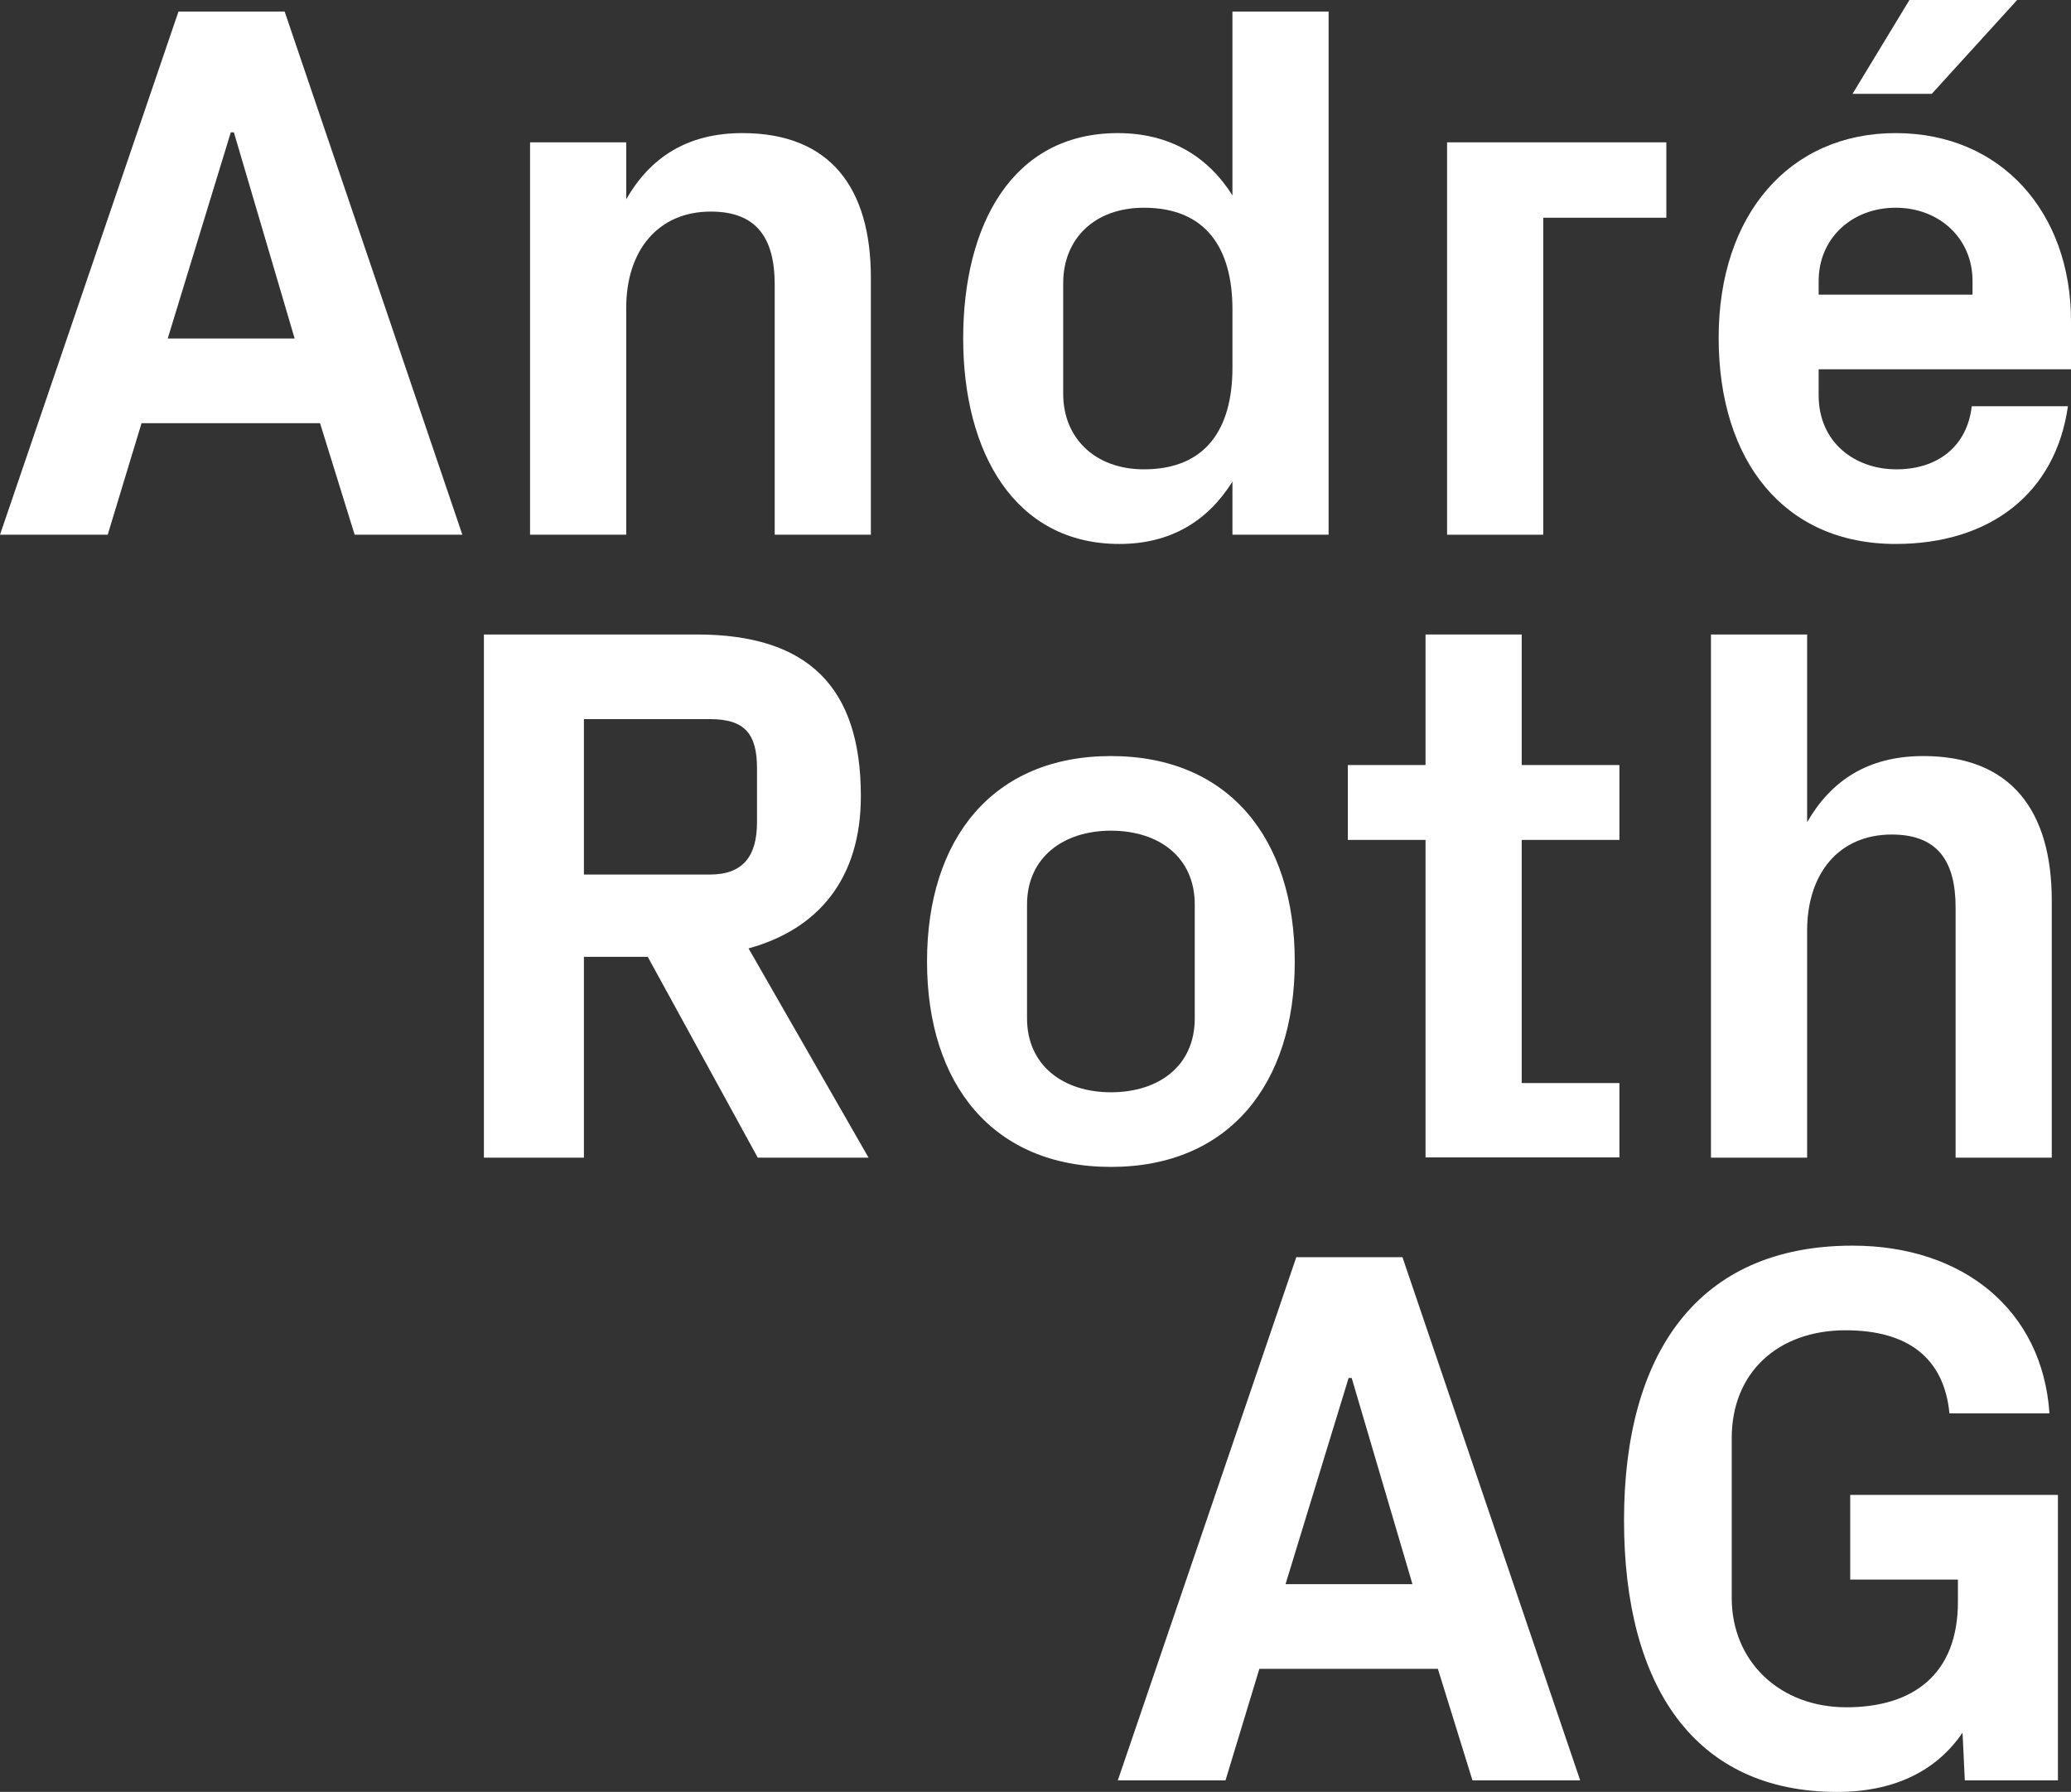 <?xml version="1.0" encoding="UTF-8"?>
<svg xmlns="http://www.w3.org/2000/svg" id="Layer_2" data-name="Layer 2" width="80.76" height="69.87" viewBox="0 0 80.76 69.87">
  <rect x="0" y="0" width="80.76" height="69.87" fill="#333333" stroke="none"/>
  <defs>
    <style>
      .cls-1 {
        fill: #fff;
      }
    </style>
  </defs>
  <g id="Ebene_1" data-name="Ebene 1">
    <g>
      <path class="cls-1" d="M72.15,61.59h4.2v.87c0,2.82-1.74,4.11-4.35,4.11s-4.47-1.8-4.47-4.26v-6.24c0-2.55,1.8-4.2,4.44-4.2,2.43,0,3.84,1.08,4.05,3.24h3.9c-.27-4.02-3.36-6.54-7.68-6.54-6.06,0-8.91,4.23-8.91,10.71s2.76,10.59,8.31,10.59c2.22,0,3.87-.81,4.89-2.31l.09,1.86h3.63v-11.13h-8.1v3.3Z"></path>
      <polygon class="cls-1" points="59.34 24.74 55.59 24.74 55.59 29.83 52.56 29.83 52.56 32.75 55.59 32.75 55.59 45.13 63.15 45.13 63.15 42.23 59.34 42.23 59.34 32.75 63.15 32.75 63.15 29.83 59.34 29.83 59.34 24.74"></polygon>
      <path class="cls-1" d="M50.49,37.49c0-4.8-2.58-8.01-7.17-8.01s-7.17,3.21-7.17,8.01,2.58,8.01,7.17,8.01,7.17-3.21,7.17-8.01ZM46.59,39.71c0,1.86-1.41,2.88-3.27,2.88s-3.27-1.05-3.27-2.88v-4.44c0-1.83,1.41-2.88,3.27-2.88s3.27,1.02,3.27,2.88v4.44Z"></path>
      <path class="cls-1" d="M50.55,49.02l-6.96,20.4h4.2l1.32-4.35h6.96l1.35,4.35h4.2l-6.93-20.4h-4.14ZM50.13,61.77l2.46-8.04h.12l2.37,8.04h-4.95Z"></path>
      <path class="cls-1" d="M73.92,5.19c-4.14,0-6.9,3.18-6.9,7.98s2.55,8.04,6.9,8.04c3.69,0,6.24-1.98,6.72-5.37h-3.75c-.18,1.56-1.32,2.46-2.94,2.46s-3.03-1.05-3.03-2.88v-1.02h9.84v-1.89c0-4.2-2.7-7.32-6.84-7.32ZM76.92,11.49h-6v-.54c0-1.65,1.29-2.85,3-2.85s3,1.2,3,2.85v.54Z"></path>
      <polygon class="cls-1" points="60.18 8.49 64.98 8.49 64.98 5.55 56.43 5.55 56.43 20.85 60.18 20.85 60.18 8.49"></polygon>
      <polygon class="cls-1" points="78.66 0 74.46 0 72.24 3.66 75.33 3.66 78.66 0"></polygon>
      <path class="cls-1" d="M43.65,21.21c2.01,0,3.45-.9,4.41-2.43v2.07h3.75V.45h-3.75v7.17c-.96-1.53-2.46-2.43-4.47-2.43-4.11,0-6.03,3.57-6.03,8.01s2.01,8.01,6.09,8.01ZM41.46,11.04c0-1.71,1.2-2.94,3.15-2.94,2.4,0,3.45,1.56,3.45,3.96v2.28c0,2.4-1.05,3.96-3.45,3.96-1.92,0-3.15-1.23-3.15-2.94v-4.32Z"></path>
      <path class="cls-1" d="M28.95,5.19c-2.16,0-3.6.96-4.53,2.58v-2.22h-3.75v15.3h3.75v-8.85c0-2.22,1.23-3.75,3.3-3.75,1.8,0,2.49,1.05,2.49,2.85v9.75h3.75v-10.02c0-3.51-1.59-5.64-5.01-5.64Z"></path>
      <path class="cls-1" d="M70.47,36.29c0-2.22,1.23-3.75,3.3-3.75,1.8,0,2.49,1.05,2.49,2.85v9.75h3.75v-10.02c0-3.51-1.59-5.64-5.01-5.64-2.16,0-3.6.96-4.53,2.58v-7.32h-3.75v20.4h3.75v-8.85Z"></path>
      <path class="cls-1" d="M33.57,31.04c0-4.26-2.07-6.3-6.39-6.3h-8.31v20.4h3.9v-7.83h2.49l4.29,7.83h4.32l-4.68-8.16c2.73-.75,4.38-2.73,4.38-5.94ZM27.69,34.1h-4.92v-6.06h4.92c1.35,0,1.83.57,1.83,1.92v2.1c0,1.35-.57,2.04-1.83,2.04Z"></path>
      <path class="cls-1" d="M6.96.45L0,20.85h4.2l1.32-4.35h6.96l1.35,4.35h4.2L11.1.45h-4.14ZM6.54,13.2l2.46-8.04h.12l2.37,8.04h-4.95Z"></path>
    </g>
  </g>
</svg>
